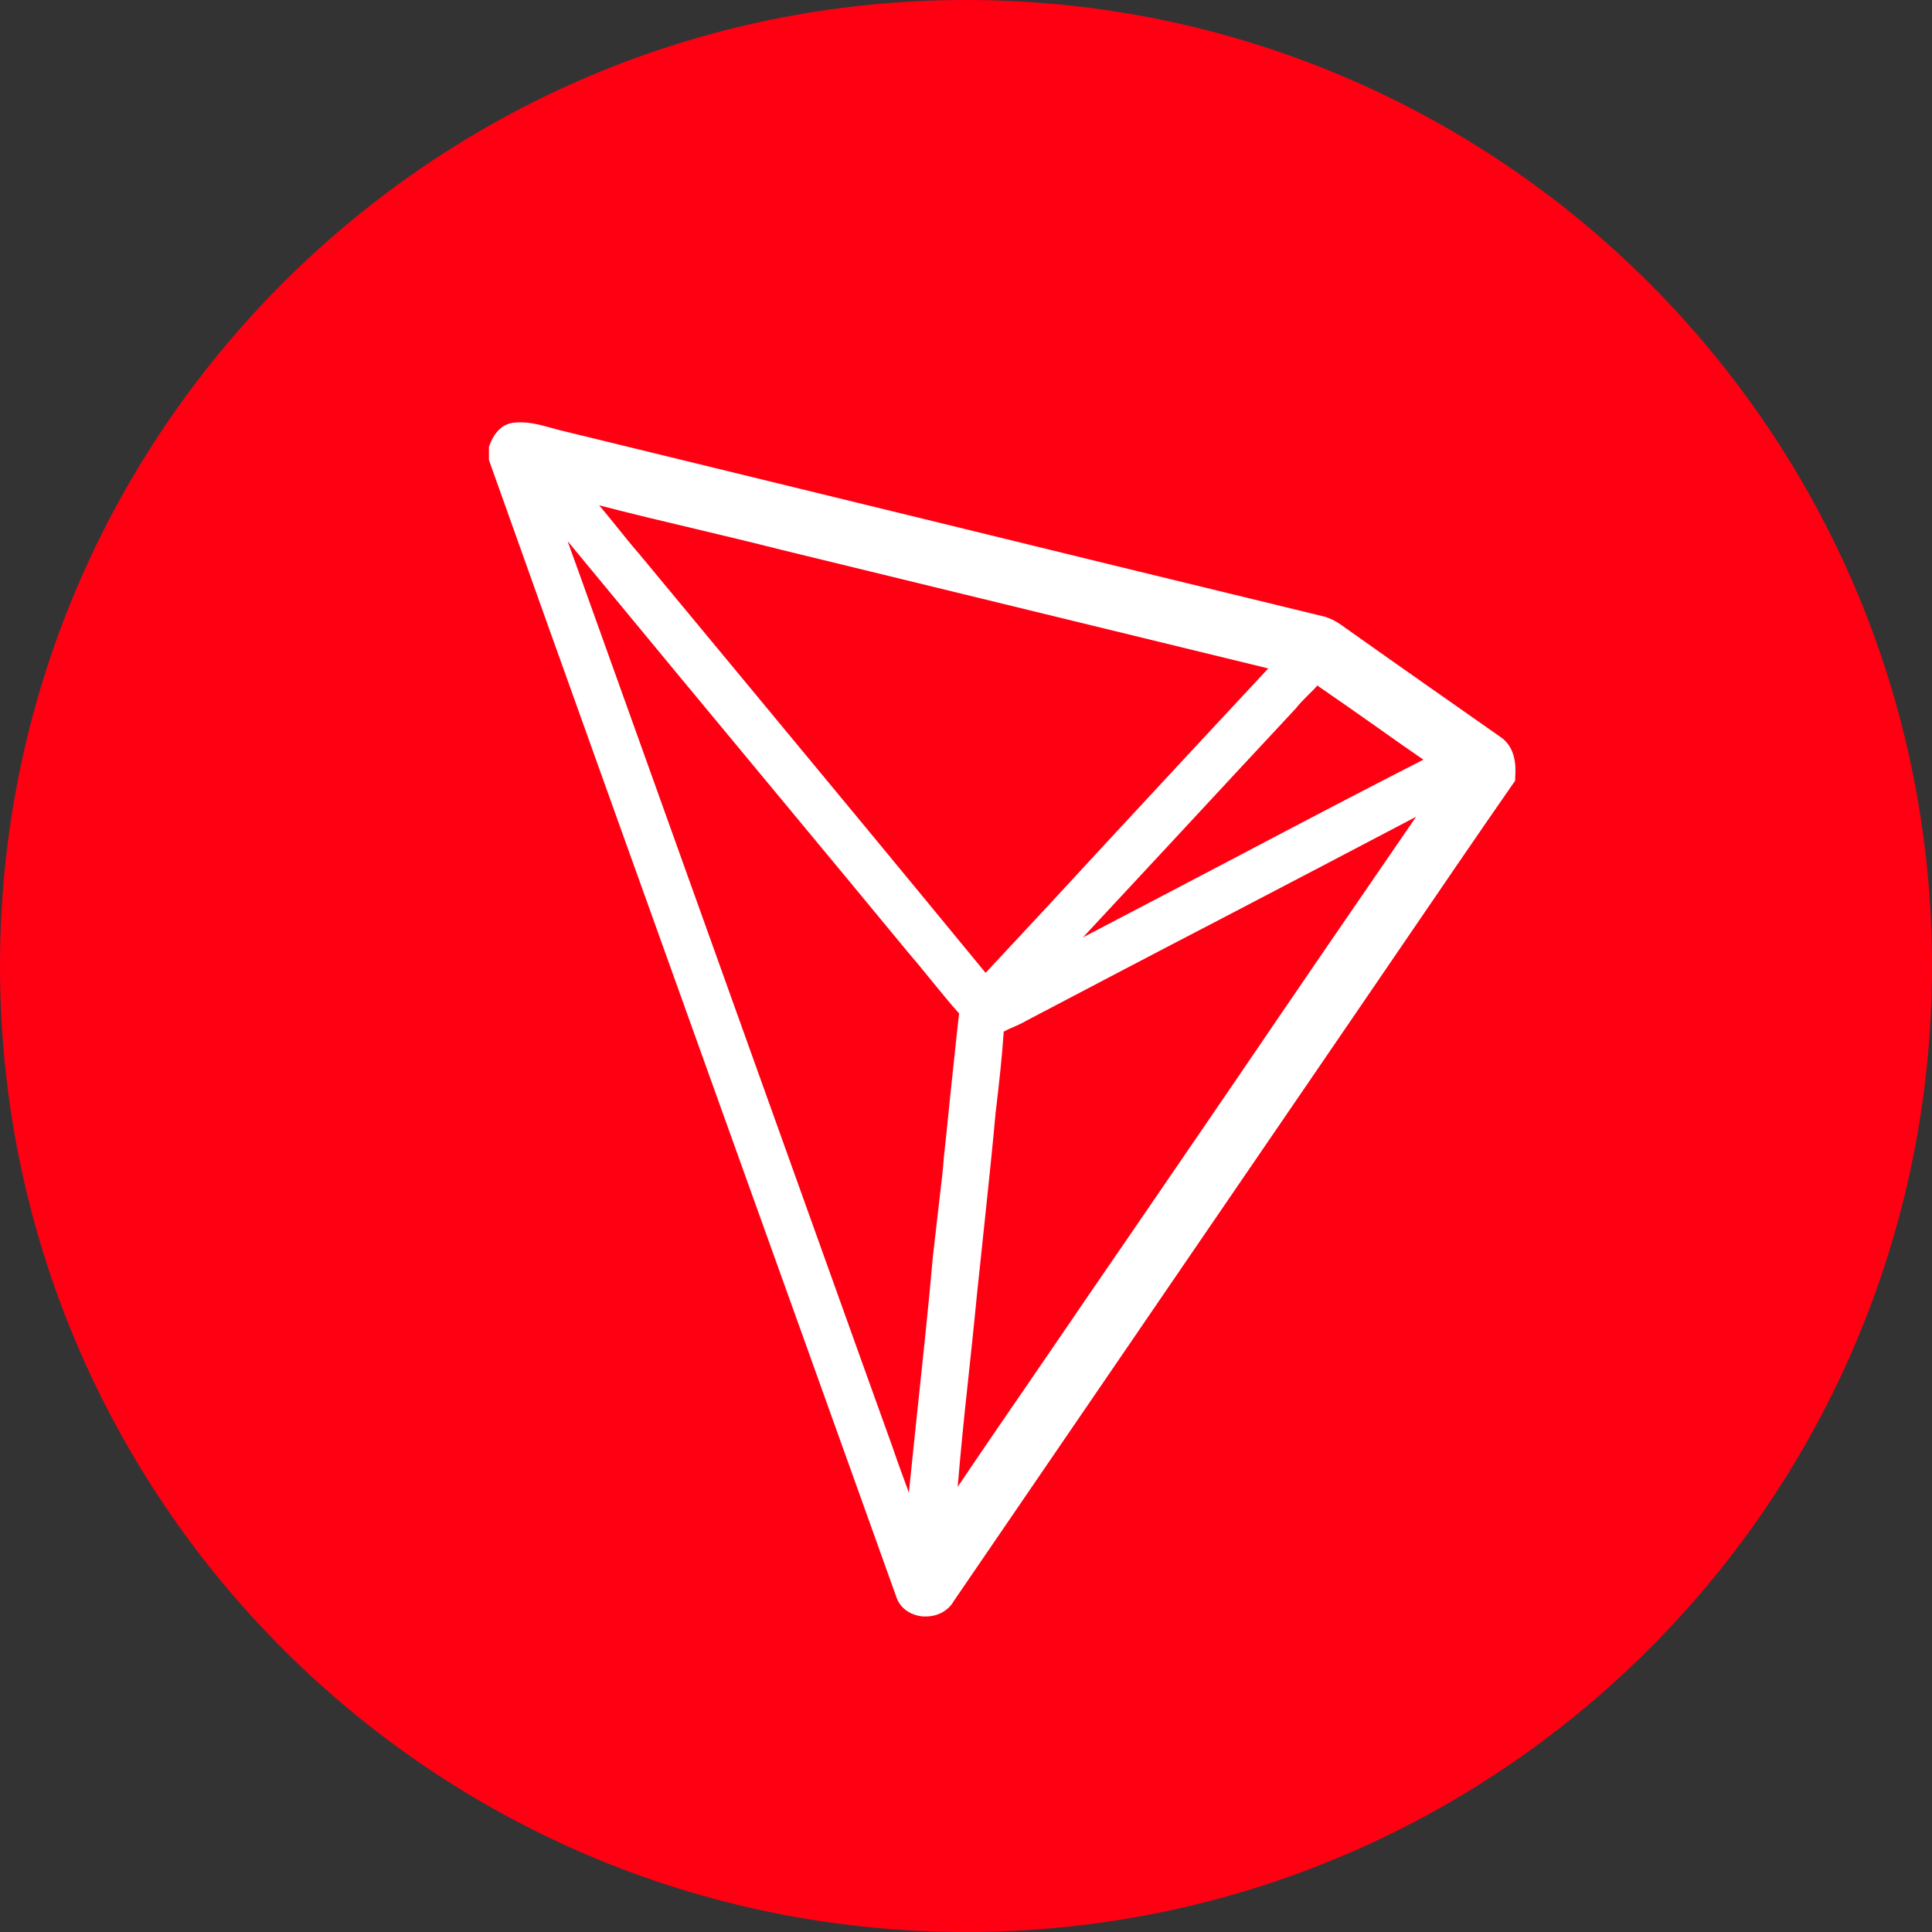 <svg viewBox="0 0 40 40" fill="none" xmlns="http://www.w3.org/2000/svg">
<rect x="0" y="0" width="40" height="40" fill="#333333" stroke="none"/>
<g clip-path="url(#clip0_13126_59511)">
<path d="M20 40C31.046 40 40 31.046 40 20C40 8.954 31.046 0 20 0C8.954 0 0 8.954 0 20C0 31.046 8.954 40 20 40Z" fill="#FF0013"/>
<path d="M31.058 15.253C30.059 14.552 28.99 13.805 27.944 13.063C27.921 13.046 27.898 13.028 27.869 13.011C27.754 12.924 27.621 12.831 27.459 12.779L27.448 12.773C24.652 12.096 21.809 11.4 19.06 10.728C16.564 10.12 14.075 9.512 11.579 8.904C11.515 8.886 11.452 8.869 11.383 8.851C11.157 8.788 10.897 8.718 10.62 8.753C10.539 8.765 10.47 8.793 10.406 8.834L10.337 8.892C10.227 8.996 10.169 9.129 10.14 9.205L10.123 9.251V9.518L10.135 9.558C11.712 13.99 13.329 18.485 14.889 22.836C16.091 26.185 17.338 29.655 18.557 33.061C18.632 33.293 18.846 33.444 19.112 33.467H19.17C19.418 33.467 19.637 33.345 19.747 33.148L24.322 26.457C25.437 24.829 26.552 23.195 27.667 21.567C28.123 20.901 28.58 20.229 29.036 19.563C29.787 18.462 30.561 17.327 31.33 16.22L31.37 16.163V16.093C31.387 15.89 31.393 15.473 31.058 15.253ZM25.697 17.692C24.623 18.254 23.525 18.833 22.422 19.407C23.063 18.717 23.71 18.022 24.351 17.333C25.154 16.464 25.992 15.566 26.812 14.685L26.829 14.668C26.899 14.575 26.985 14.488 27.078 14.396C27.142 14.332 27.211 14.268 27.274 14.193C27.702 14.488 28.135 14.79 28.551 15.085C28.851 15.299 29.157 15.514 29.47 15.728C28.199 16.377 26.928 17.043 25.697 17.692ZM22.936 17.414C22.11 18.312 21.255 19.233 20.406 20.142C18.759 18.138 17.078 16.105 15.449 14.141C14.71 13.248 13.965 12.351 13.225 11.458L13.22 11.453C13.052 11.261 12.89 11.053 12.729 10.856C12.624 10.723 12.515 10.595 12.405 10.462C13.075 10.636 13.751 10.798 14.415 10.954C14.999 11.093 15.605 11.238 16.2 11.389C19.551 12.206 22.907 13.023 26.258 13.839C25.143 15.033 24.022 16.244 22.936 17.414ZM20.03 28.705C20.094 28.096 20.163 27.471 20.221 26.857C20.273 26.364 20.325 25.86 20.377 25.38C20.458 24.609 20.544 23.809 20.614 23.027L20.631 22.888C20.689 22.39 20.747 21.875 20.781 21.359C20.845 21.324 20.914 21.29 20.989 21.261C21.076 21.22 21.163 21.185 21.249 21.133C22.584 20.432 23.918 19.731 25.258 19.036C26.593 18.341 27.962 17.622 29.319 16.91C28.083 18.706 26.841 20.519 25.64 22.286C24.605 23.798 23.543 25.356 22.485 26.892C22.07 27.506 21.636 28.131 21.226 28.734C20.764 29.406 20.29 30.095 19.828 30.785C19.886 30.089 19.955 29.388 20.03 28.705ZM11.977 11.829C11.902 11.621 11.822 11.406 11.752 11.204C13.312 13.092 14.883 14.992 16.414 16.834C17.206 17.79 17.997 18.74 18.788 19.702C18.944 19.882 19.1 20.073 19.25 20.258C19.447 20.496 19.643 20.745 19.857 20.982C19.788 21.579 19.73 22.182 19.666 22.761C19.626 23.166 19.585 23.572 19.539 23.983V23.989C19.522 24.25 19.487 24.511 19.458 24.765C19.418 25.119 19.326 25.918 19.326 25.918L19.32 25.959C19.216 27.129 19.089 28.311 18.967 29.458C18.915 29.933 18.869 30.42 18.817 30.906C18.788 30.819 18.754 30.732 18.725 30.651C18.638 30.42 18.551 30.176 18.471 29.939L17.852 28.218C15.894 22.755 13.936 17.298 11.977 11.829Z" fill="white"/>
</g>
<defs>
<clipPath id="clip0_13126_59511">
<rect width="40" height="40" fill="white"/>
</clipPath>
</defs>
</svg>
